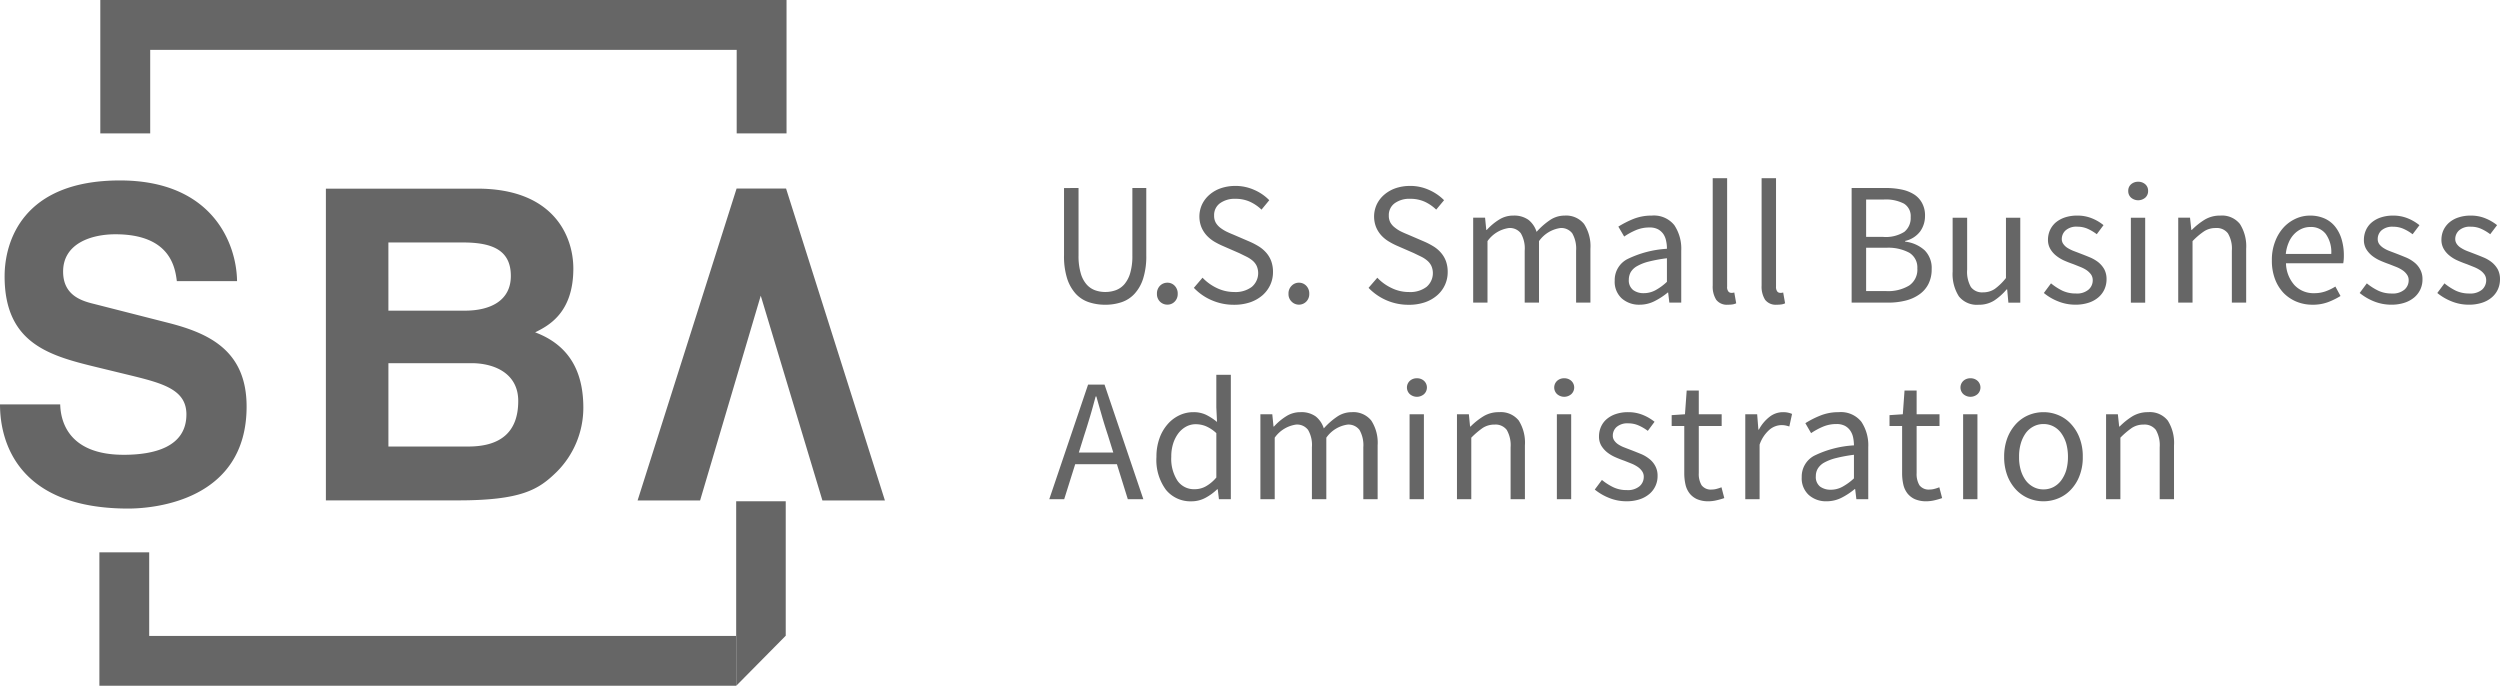 <svg id="Group_193" data-name="Group 193" xmlns="http://www.w3.org/2000/svg" xmlns:xlink="http://www.w3.org/1999/xlink" width="247.998" height="68.035" viewBox="0 0 247.998 68.035">
  <defs>
    <clipPath id="clip-path">
      <rect id="Rectangle_218" data-name="Rectangle 218" width="247.998" height="68.035" fill="#666"/>
    </clipPath>
  </defs>
  <path id="Path_264" data-name="Path 264" d="M9.859,54.79V68.024H73.017V63.081H14.8V54.79Z" fill="#666"/>
  <g id="Group_192" data-name="Group 192">
    <g id="Group_191" data-name="Group 191" clip-path="url(#clip-path)">
      <path id="Path_265" data-name="Path 265" d="M9.95,0V13.236H14.9V4.945H73.079v8.291h4.945V0ZM169.9,17.68V28.32a2.442,2.442,0,0,0,.35,1.422,1.327,1.327,0,0,0,1.16.485,2.868,2.868,0,0,0,.49-.034,1.433,1.433,0,0,0,.33-.105l-.19-1.074a.881.881,0,0,1-.19.035h-.13a.351.351,0,0,1-.27-.139.7.7,0,0,1-.12-.486V17.68Zm4.85,0V28.32a2.442,2.442,0,0,0,.35,1.422,1.327,1.327,0,0,0,1.16.485,2.868,2.868,0,0,0,.49-.034,1.175,1.175,0,0,0,.33-.105l-.19-1.074a.729.729,0,0,1-.18.035h-.13a.355.355,0,0,1-.28-.139.752.752,0,0,1-.12-.486V17.68ZM11.9,17.9C2.24,17.9.457,23.968.457,27.412c0,6.807,4.642,7.925,9.453,9.088l3.193.776c3.151.775,5.389,1.42,5.389,3.832,0,3.274-3.275,4.007-6.219,4.007-5.431,0-6.262-3.274-6.3-5H0c0,3.832,1.866,10.334,12.728,10.334,2.611,0,11.735-.817,11.735-10.121,0-5.554-3.732-7.275-7.8-8.308L9.412,30.17c-1.244-.3-3.151-.819-3.151-3.23,0-2.8,2.818-3.7,5.182-3.7,5.432,0,5.929,3.273,6.1,4.651h5.973C23.469,24.1,21.022,17.9,11.9,17.9Zm200.21.129a1.043,1.043,0,0,0-.71.251.842.842,0,0,0-.28.666.854.854,0,0,0,.28.661,1.089,1.089,0,0,0,1.41,0,.854.854,0,0,0,.28-.661.842.842,0,0,0-.28-.666,1.035,1.035,0,0,0-.7-.251m-89.56.416a4.376,4.376,0,0,0-1.43.224A3.385,3.385,0,0,0,120,19.3a2.942,2.942,0,0,0-.75.963,2.874,2.874,0,0,0-.06,2.3,2.843,2.843,0,0,0,.54.824,3.491,3.491,0,0,0,.74.59,7.723,7.723,0,0,0,.82.416l1.63.711c.26.127.51.248.74.363a3,3,0,0,1,.6.391,1.592,1.592,0,0,1,.4.519,1.789,1.789,0,0,1-.48,2.08,2.678,2.678,0,0,1-1.75.51,3.941,3.941,0,0,1-1.71-.389,4.772,4.772,0,0,1-1.43-1.031l-.86,1.006a5.308,5.308,0,0,0,1.77,1.23,5.425,5.425,0,0,0,2.21.45,4.91,4.91,0,0,0,1.62-.25,3.74,3.74,0,0,0,1.21-.694,3.11,3.11,0,0,0,.77-1.031,3,3,0,0,0,.27-1.266,3.107,3.107,0,0,0-.18-1.1,2.687,2.687,0,0,0-.5-.832,3.3,3.3,0,0,0-.74-.623,7.267,7.267,0,0,0-.92-.477l-1.61-.693c-.23-.092-.46-.193-.68-.3a3.732,3.732,0,0,1-.61-.383,1.778,1.778,0,0,1-.44-.5,1.385,1.385,0,0,1-.16-.7,1.44,1.44,0,0,1,.58-1.22,2.47,2.47,0,0,1,1.53-.442,3.445,3.445,0,0,1,1.43.285,4.17,4.17,0,0,1,1.16.789l.77-.935a4.65,4.65,0,0,0-1.47-1.014A4.567,4.567,0,0,0,122.55,18.442Zm17.33,0a4.376,4.376,0,0,0-1.43.224,3.488,3.488,0,0,0-1.12.633,2.942,2.942,0,0,0-.75.963,2.874,2.874,0,0,0-.06,2.3,2.843,2.843,0,0,0,.54.824,3.313,3.313,0,0,0,.75.59,6.761,6.761,0,0,0,.81.416l1.63.711q.39.191.75.363a2.92,2.92,0,0,1,.59.391,1.593,1.593,0,0,1,.4.519,1.789,1.789,0,0,1-.48,2.08,2.678,2.678,0,0,1-1.75.51,3.867,3.867,0,0,1-1.7-.389,4.65,4.65,0,0,1-1.43-1.031l-.87,1.006a5.464,5.464,0,0,0,3.98,1.68,4.869,4.869,0,0,0,1.62-.25,3.637,3.637,0,0,0,1.21-.694,3.015,3.015,0,0,0,1.04-2.3,3.107,3.107,0,0,0-.18-1.1,2.687,2.687,0,0,0-.5-.832,3.088,3.088,0,0,0-.74-.623,7.268,7.268,0,0,0-.92-.477l-1.61-.693c-.23-.092-.46-.193-.68-.3a3.265,3.265,0,0,1-.6-.383,1.67,1.67,0,0,1-.45-.5,1.385,1.385,0,0,1-.16-.7,1.44,1.44,0,0,1,.58-1.22,2.47,2.47,0,0,1,1.53-.442,3.492,3.492,0,0,1,1.44.285,4.124,4.124,0,0,1,1.15.789l.78-.935a4.813,4.813,0,0,0-1.48-1.014A4.5,4.5,0,0,0,139.88,18.442Zm-34.33.209v6.671a7.306,7.306,0,0,0,.31,2.305,4.144,4.144,0,0,0,.86,1.518,3.1,3.1,0,0,0,1.3.832,5.111,5.111,0,0,0,1.62.25,5,5,0,0,0,1.61-.25,3.071,3.071,0,0,0,1.29-.832,4.007,4.007,0,0,0,.86-1.518,7.306,7.306,0,0,0,.31-2.305V18.651h-1.38v6.707a5.989,5.989,0,0,1-.21,1.714,3.01,3.01,0,0,1-.57,1.11,2.1,2.1,0,0,1-.85.6,3.019,3.019,0,0,1-1.06.182,2.908,2.908,0,0,1-1.04-.182,2.072,2.072,0,0,1-.84-.6,2.859,2.859,0,0,1-.56-1.11,5.989,5.989,0,0,1-.21-1.714V18.651Zm78.13,0V30.02h3.62a7.008,7.008,0,0,0,1.76-.209,3.979,3.979,0,0,0,1.36-.623,2.8,2.8,0,0,0,.89-1.041,3.188,3.188,0,0,0,.31-1.455,2.479,2.479,0,0,0-.69-1.856,3.441,3.441,0,0,0-1.94-.865V23.9a2.561,2.561,0,0,0,1.49-.944,2.612,2.612,0,0,0,.48-1.535,2.541,2.541,0,0,0-.29-1.273,2.3,2.3,0,0,0-.79-.858,3.7,3.7,0,0,0-1.23-.486,7.525,7.525,0,0,0-1.59-.154h-3.38M73.07,18.7,63.248,49.647h6.2l6.018-20.315,6.117,20.315h6.2L77.976,18.7H73.07m-40.742.01V49.637H45.42c6.33,0,8.011-1.078,9.777-2.8a8.991,8.991,0,0,0,2.67-6.375c0-3.06-.992-6.073-4.781-7.494,1.292-.645,3.789-1.9,3.789-6.33,0-3.187-1.937-7.924-9.518-7.924H32.328m152.79,1.078h1.75a3.91,3.91,0,0,1,2,.406,1.445,1.445,0,0,1,.67,1.344,1.754,1.754,0,0,1-.63,1.457,3.435,3.435,0,0,1-2.11.5h-1.68Zm-35.01,1.594a2.6,2.6,0,0,0-1.41.408,5.681,5.681,0,0,0-1.21,1.014h-.05l-.12-1.213h-1.18V30.02h1.42v-6.1a3.133,3.133,0,0,1,2.12-1.3,1.363,1.363,0,0,1,1.19.528,2.963,2.963,0,0,1,.38,1.724V30.02h1.42v-6.1a3.133,3.133,0,0,1,2.12-1.3,1.368,1.368,0,0,1,1.18.528,3.043,3.043,0,0,1,.38,1.724V30.02h1.42V24.68a4.04,4.04,0,0,0-.63-2.461,2.276,2.276,0,0,0-1.93-.832,2.573,2.573,0,0,0-1.45.443,7.018,7.018,0,0,0-1.33,1.17,2.46,2.46,0,0,0-.8-1.187A2.433,2.433,0,0,0,150.108,21.387Zm13.74,0a4.829,4.829,0,0,0-1.87.355,9.882,9.882,0,0,0-1.44.739l.58.986a6.637,6.637,0,0,1,1.13-.623,3.385,3.385,0,0,1,1.38-.277,1.745,1.745,0,0,1,.85.181,1.582,1.582,0,0,1,.53.477,1.86,1.86,0,0,1,.27.676,3.367,3.367,0,0,1,.08.779,10.268,10.268,0,0,0-3.94,1.033,2.329,2.329,0,0,0-1.24,2.123,2.233,2.233,0,0,0,.7,1.768,2.58,2.58,0,0,0,1.78.623,3.248,3.248,0,0,0,1.48-.356,7.133,7.133,0,0,0,1.31-.857h.03l.12,1.006h1.18V24.854a4.183,4.183,0,0,0-.69-2.522A2.591,2.591,0,0,0,163.848,21.387Zm42.21,0a3.832,3.832,0,0,0-1.22.183,2.834,2.834,0,0,0-.91.5,2.245,2.245,0,0,0-.57.762,2.321,2.321,0,0,0-.2.945,1.771,1.771,0,0,0,.23.918,2.38,2.38,0,0,0,.58.668,3.635,3.635,0,0,0,.8.487c.3.132.61.251.91.355.23.092.46.183.69.276a3.337,3.337,0,0,1,.62.32,1.958,1.958,0,0,1,.44.426,1,1,0,0,1,.17.572,1.213,1.213,0,0,1-.42.935,1.762,1.762,0,0,1-1.24.381,3.116,3.116,0,0,1-1.35-.277,5.825,5.825,0,0,1-1.13-.729l-.71.956a5.185,5.185,0,0,0,1.42.832,4.506,4.506,0,0,0,1.71.328,4.1,4.1,0,0,0,1.33-.2,2.788,2.788,0,0,0,.97-.544,2.288,2.288,0,0,0,.59-.8,2.427,2.427,0,0,0,.2-.971,2.091,2.091,0,0,0-.23-1.006,2.462,2.462,0,0,0-.6-.7,3.667,3.667,0,0,0-.83-.477c-.3-.126-.61-.248-.91-.363-.24-.093-.47-.181-.7-.267a3.9,3.9,0,0,1-.6-.3,1.442,1.442,0,0,1-.41-.383.812.812,0,0,1-.16-.51,1.154,1.154,0,0,1,.38-.85,1.6,1.6,0,0,1,1.17-.365,2.5,2.5,0,0,1,1.02.209,4.651,4.651,0,0,1,.9.537l.67-.9a4.389,4.389,0,0,0-1.15-.676A3.743,3.743,0,0,0,206.058,21.387Zm14.19,0a2.93,2.93,0,0,0-1.55.408,6.851,6.851,0,0,0-1.27,1.014h-.05l-.13-1.213h-1.17V30.02h1.42v-6.1a7.075,7.075,0,0,1,1.14-.971,2.064,2.064,0,0,1,1.16-.328,1.377,1.377,0,0,1,1.21.528,2.954,2.954,0,0,1,.39,1.724V30.02h1.42V24.68a4.112,4.112,0,0,0-.62-2.461,2.266,2.266,0,0,0-1.95-.832m8.89,0a3.381,3.381,0,0,0-1.4.305,3.764,3.764,0,0,0-1.21.875,4.306,4.306,0,0,0-.84,1.4,4.964,4.964,0,0,0-.32,1.861,5.121,5.121,0,0,0,.31,1.856,4.09,4.09,0,0,0,.85,1.377,3.865,3.865,0,0,0,1.29.867,4.136,4.136,0,0,0,1.58.3,4.312,4.312,0,0,0,1.55-.26,7.258,7.258,0,0,0,1.23-.606l-.51-.937a4.93,4.93,0,0,1-.98.477,3.288,3.288,0,0,1-1.11.181,2.582,2.582,0,0,1-1.97-.8,3.371,3.371,0,0,1-.84-2.166h5.68a4.227,4.227,0,0,0,.06-.779,5.5,5.5,0,0,0-.23-1.629,3.706,3.706,0,0,0-.65-1.248,2.8,2.8,0,0,0-1.06-.8A3.508,3.508,0,0,0,229.138,21.387Zm8.25,0a3.769,3.769,0,0,0-1.21.183,2.732,2.732,0,0,0-.91.5,2.123,2.123,0,0,0-.57.762,2.321,2.321,0,0,0-.2.945,1.768,1.768,0,0,0,.22.918,2.551,2.551,0,0,0,.58.668,3.707,3.707,0,0,0,.81.487q.45.2.9.355c.23.092.46.183.7.276a3.239,3.239,0,0,1,.61.32,1.613,1.613,0,0,1,.44.426.933.933,0,0,1,.18.572,1.213,1.213,0,0,1-.42.935,1.789,1.789,0,0,1-1.25.381,3.07,3.07,0,0,1-1.34-.277,5.6,5.6,0,0,1-1.14-.729l-.71.956a5.5,5.5,0,0,0,1.42.832,4.6,4.6,0,0,0,1.72.328,4.1,4.1,0,0,0,1.33-.2,2.883,2.883,0,0,0,.97-.544,2.3,2.3,0,0,0,.79-1.768,1.984,1.984,0,0,0-.24-1.006,2.183,2.183,0,0,0-.6-.7,3.394,3.394,0,0,0-.82-.477c-.31-.126-.61-.248-.91-.363-.24-.093-.48-.181-.7-.267a3.164,3.164,0,0,1-.6-.3,1.636,1.636,0,0,1-.42-.383.872.872,0,0,1-.15-.51,1.144,1.144,0,0,1,.37-.85,1.63,1.63,0,0,1,1.17-.365,2.465,2.465,0,0,1,1.02.209,4.37,4.37,0,0,1,.9.537l.68-.9a4.559,4.559,0,0,0-1.15-.676A3.793,3.793,0,0,0,237.388,21.387Zm7.7,0a3.725,3.725,0,0,0-1.21.183,2.636,2.636,0,0,0-.91.5,2.273,2.273,0,0,0-.58.762,2.321,2.321,0,0,0-.2.945,1.771,1.771,0,0,0,.23.918,2.38,2.38,0,0,0,.58.668,3.486,3.486,0,0,0,.81.487q.45.2.9.355c.23.092.46.183.69.276a3.337,3.337,0,0,1,.62.32,1.769,1.769,0,0,1,.44.426,1,1,0,0,1,.17.572,1.237,1.237,0,0,1-.41.935,1.806,1.806,0,0,1-1.25.381,3.116,3.116,0,0,1-1.35-.277,5.825,5.825,0,0,1-1.13-.729l-.71.956a5.339,5.339,0,0,0,1.42.832,4.506,4.506,0,0,0,1.71.328,4.1,4.1,0,0,0,1.33-.2,2.788,2.788,0,0,0,.97-.544,2.288,2.288,0,0,0,.59-.8,2.427,2.427,0,0,0,.2-.971,2.091,2.091,0,0,0-.23-1.006,2.462,2.462,0,0,0-.6-.7,3.461,3.461,0,0,0-.83-.477c-.3-.126-.61-.248-.91-.363-.24-.093-.47-.181-.7-.267a3.381,3.381,0,0,1-.59-.3,1.362,1.362,0,0,1-.42-.383.878.878,0,0,1-.16-.51,1.154,1.154,0,0,1,.38-.85,1.614,1.614,0,0,1,1.17-.365,2.465,2.465,0,0,1,1.02.209,4.651,4.651,0,0,1,.9.537l.68-.9a4.626,4.626,0,0,0-1.16-.676A3.743,3.743,0,0,0,245.088,21.387ZM193.7,21.6v5.338a4.112,4.112,0,0,0,.62,2.461,2.273,2.273,0,0,0,1.96.832,2.821,2.821,0,0,0,1.54-.416,5.866,5.866,0,0,0,1.24-1.11h.05l.12,1.319h1.18V21.6h-1.42v5.98a5.71,5.71,0,0,1-1.11,1.082,2.055,2.055,0,0,1-1.16.338,1.375,1.375,0,0,1-1.21-.529,3.047,3.047,0,0,1-.37-1.723V21.6Zm17.68,8.424h1.42V21.6h-1.42Zm17.8-7.506a1.837,1.837,0,0,1,1.53.685,3.089,3.089,0,0,1,.55,1.985h-4.51a3.784,3.784,0,0,1,.29-1.135,2.659,2.659,0,0,1,.54-.832,2.423,2.423,0,0,1,.74-.522,2.09,2.09,0,0,1,.86-.181M38.528,24.053h7.408c2.929,0,4.739.776,4.739,3.318,0,2.456-2.026,3.446-4.567,3.446h-7.58Zm146.59.525h1.98a4.413,4.413,0,0,1,2.3.492,1.7,1.7,0,0,1,.8,1.551,1.9,1.9,0,0,1-.82,1.709,4.054,4.054,0,0,1-2.28.545h-1.98Zm-19.76,1.039v2.34a5.546,5.546,0,0,1-1.15.84,2.436,2.436,0,0,1-1.15.285,1.718,1.718,0,0,1-1.05-.31,1.214,1.214,0,0,1-.43-1.039,1.561,1.561,0,0,1,.19-.739,1.678,1.678,0,0,1,.64-.6,4.572,4.572,0,0,1,1.17-.452A15,15,0,0,1,165.358,25.617Zm-49.55,2.426a1.024,1.024,0,0,0-.74.305,1.091,1.091,0,0,0-.3.8,1.051,1.051,0,0,0,.3.772,1.026,1.026,0,0,0,.74.3.981.981,0,0,0,.72-.3,1.051,1.051,0,0,0,.3-.772,1.091,1.091,0,0,0-.3-.8.979.979,0,0,0-.72-.305m13.05,0a.985.985,0,0,0-.73.305,1.059,1.059,0,0,0-.31.8,1.02,1.02,0,0,0,.31.772,1.019,1.019,0,0,0,1.45,0,1.051,1.051,0,0,0,.3-.772,1.091,1.091,0,0,0-.3-.8.979.979,0,0,0-.72-.305M38.53,36.026h8.225c2.326,0,4.654,1.037,4.654,3.748,0,3.144-1.81,4.521-4.955,4.521H38.53V36.026m82.128,1.152v3.24l.07,1.44a5.556,5.556,0,0,0-1.09-.711,2.864,2.864,0,0,0-1.26-.26,3.2,3.2,0,0,0-1.39.312,3.519,3.519,0,0,0-1.16.883,4.266,4.266,0,0,0-.81,1.4,5.353,5.353,0,0,0-.3,1.845,4.985,4.985,0,0,0,.94,3.258,3.129,3.129,0,0,0,2.54,1.145,2.9,2.9,0,0,0,1.4-.356,5.229,5.229,0,0,0,1.15-.842h.05l.12.989h1.18V37.178h-1.44m19.9.346a1.013,1.013,0,0,0-.7.252.9.9,0,0,0,0,1.326,1.075,1.075,0,0,0,1.4,0,.9.9,0,0,0,0-1.326,1.013,1.013,0,0,0-.7-.252m14.61,0a1.013,1.013,0,0,0-.7.252.9.9,0,0,0,0,1.326,1.075,1.075,0,0,0,1.4,0,.9.9,0,0,0,0-1.326,1.013,1.013,0,0,0-.7-.252m40.3,0a1.013,1.013,0,0,0-.7.252.9.9,0,0,0,0,1.326,1.075,1.075,0,0,0,1.4,0,.9.9,0,0,0,0-1.326,1.013,1.013,0,0,0-.7-.252m-87.53.625-3.85,11.369h1.48l1.09-3.467h4.14l1.08,3.467h1.54l-3.85-11.369Zm59.38.589-.17,2.356-1.32.088v1.074h1.25v4.662a5.1,5.1,0,0,0,.12,1.145,2.235,2.235,0,0,0,.41.884,1.985,1.985,0,0,0,.74.571,2.8,2.8,0,0,0,1.14.209,3.537,3.537,0,0,0,.8-.1,7.36,7.36,0,0,0,.76-.217l-.28-1.074a3.4,3.4,0,0,1-.47.156,1.8,1.8,0,0,1-.48.069,1.139,1.139,0,0,1-1.02-.424,2.155,2.155,0,0,1-.28-1.2v-4.68h2.27V41.094h-2.27V38.738h-1.2m21.61,0-.17,2.356-1.32.088v1.074h1.25v4.662a5.1,5.1,0,0,0,.12,1.145,2.235,2.235,0,0,0,.41.884,1.985,1.985,0,0,0,.74.571,2.8,2.8,0,0,0,1.14.209,3.623,3.623,0,0,0,.81-.1,7.153,7.153,0,0,0,.75-.217l-.28-1.074a3.4,3.4,0,0,1-.47.156,1.8,1.8,0,0,1-.48.069,1.15,1.15,0,0,1-1.02-.424,2.155,2.155,0,0,1-.28-1.2v-4.68h2.27V41.094h-2.27V38.738h-1.2m-80.24.588h.07c.18.659.37,1.305.55,1.934s.38,1.263.59,1.9l.54,1.733h-3.42l.54-1.733c.21-.635.4-1.268.59-1.9s.36-1.275.54-1.934M129,40.887a2.593,2.593,0,0,0-1.41.406,5.692,5.692,0,0,0-1.21,1.016h-.05l-.12-1.215h-1.18v8.424h1.42v-6.1a3.137,3.137,0,0,1,2.12-1.3,1.364,1.364,0,0,1,1.19.53,2.963,2.963,0,0,1,.38,1.724v5.147h1.43v-6.1a3.1,3.1,0,0,1,2.11-1.3,1.369,1.369,0,0,1,1.18.53,3.043,3.043,0,0,1,.38,1.724v5.147h1.42V44.18a4.042,4.042,0,0,0-.63-2.461,2.28,2.28,0,0,0-1.94-.832,2.563,2.563,0,0,0-1.44.441,7.018,7.018,0,0,0-1.33,1.17,2.465,2.465,0,0,0-.8-1.187A2.433,2.433,0,0,0,129,40.887Zm19.71,0a2.9,2.9,0,0,0-1.55.406,6.918,6.918,0,0,0-1.28,1.016h-.05l-.12-1.215h-1.18v8.424h1.42v-6.1a8.055,8.055,0,0,1,1.14-.971,2.121,2.121,0,0,1,1.17-.328,1.39,1.39,0,0,1,1.21.53,3.043,3.043,0,0,1,.38,1.724v5.147h1.42V44.18a4.118,4.118,0,0,0-.61-2.461A2.275,2.275,0,0,0,148.708,40.887Zm12.8,0a3.742,3.742,0,0,0-1.21.182,2.713,2.713,0,0,0-.91.5,2.13,2.13,0,0,0-.57.764,2.321,2.321,0,0,0-.2.945,1.769,1.769,0,0,0,.22.918,2.552,2.552,0,0,0,.58.668,3.7,3.7,0,0,0,.81.485q.45.2.9.355l.7.278a3.24,3.24,0,0,1,.61.32,1.607,1.607,0,0,1,.44.424.939.939,0,0,1,.18.574,1.214,1.214,0,0,1-.42.935,1.789,1.789,0,0,1-1.25.381,3.056,3.056,0,0,1-1.34-.277,5.6,5.6,0,0,1-1.14-.729l-.71.954a5.4,5.4,0,0,0,1.43.832,4.508,4.508,0,0,0,1.71.33,4.094,4.094,0,0,0,1.33-.2,2.884,2.884,0,0,0,.97-.545,2.3,2.3,0,0,0,.79-1.768,1.984,1.984,0,0,0-.24-1.006,2.177,2.177,0,0,0-.6-.7,3.393,3.393,0,0,0-.82-.477c-.31-.126-.61-.247-.91-.363-.24-.092-.48-.183-.7-.269a3.164,3.164,0,0,1-.6-.295,1.437,1.437,0,0,1-.41-.381.818.818,0,0,1-.16-.512,1.142,1.142,0,0,1,.37-.849,1.626,1.626,0,0,1,1.17-.364,2.465,2.465,0,0,1,1.02.209,4.428,4.428,0,0,1,.91.535l.67-.9a4.589,4.589,0,0,0-1.15-.676A3.793,3.793,0,0,0,161.508,40.887Zm15.36,0a2.147,2.147,0,0,0-1.34.469,3.908,3.908,0,0,0-1.05,1.263h-.05l-.12-1.525h-1.18v8.424h1.42V44.11a3.421,3.421,0,0,1,1.01-1.508,1.9,1.9,0,0,1,1.12-.432,2.235,2.235,0,0,1,.43.033,3.209,3.209,0,0,1,.39.106l.27-1.248a2.19,2.19,0,0,0-.9-.174m5.53,0a4.794,4.794,0,0,0-1.87.355,9.034,9.034,0,0,0-1.44.737l.57.988a6.747,6.747,0,0,1,1.14-.625,3.372,3.372,0,0,1,1.37-.277,1.746,1.746,0,0,1,.85.181,1.5,1.5,0,0,1,.53.479,1.874,1.874,0,0,1,.28.676,4.028,4.028,0,0,1,.08.779,10.278,10.278,0,0,0-3.95,1.031,2.338,2.338,0,0,0-1.23,2.123,2.233,2.233,0,0,0,.7,1.768,2.556,2.556,0,0,0,1.77.625,3.289,3.289,0,0,0,1.49-.356,7.019,7.019,0,0,0,1.3-.859h.04l.12,1.006h1.18V44.354a4.183,4.183,0,0,0-.69-2.522,2.6,2.6,0,0,0-2.24-.945m20.31,0a3.8,3.8,0,0,0-1.48.295,3.6,3.6,0,0,0-1.24.867,4.358,4.358,0,0,0-.86,1.394,5.244,5.244,0,0,0-.32,1.881,5.188,5.188,0,0,0,.32,1.864,4.244,4.244,0,0,0,.86,1.386,3.638,3.638,0,0,0,1.24.858,3.86,3.86,0,0,0,2.96,0,3.544,3.544,0,0,0,1.24-.858,4.083,4.083,0,0,0,.86-1.386,4.98,4.98,0,0,0,.32-1.864,5.035,5.035,0,0,0-.32-1.881,4.19,4.19,0,0,0-.86-1.394,3.5,3.5,0,0,0-1.24-.867,3.76,3.76,0,0,0-1.48-.295m10.38,0a2.953,2.953,0,0,0-1.55.406,6.864,6.864,0,0,0-1.27,1.016h-.05l-.13-1.215h-1.17v8.424h1.42v-6.1a8.055,8.055,0,0,1,1.14-.971,2.087,2.087,0,0,1,1.16-.328,1.409,1.409,0,0,1,1.22.53,3.043,3.043,0,0,1,.38,1.724v5.147h1.42V44.18a4.114,4.114,0,0,0-.62-2.461,2.263,2.263,0,0,0-1.95-.832m-73.26,8.631h1.42V41.094h-1.42Zm14.61,0h1.42V41.094h-1.42Zm40.3,0h1.42V41.094h-1.42Zm7.97-7.453a2.113,2.113,0,0,1,.99.234,2.2,2.2,0,0,1,.77.668,3.424,3.424,0,0,1,.5,1.031,4.977,4.977,0,0,1,.17,1.326,4.871,4.871,0,0,1-.17,1.317,3.307,3.307,0,0,1-.5,1.013,2.254,2.254,0,0,1-.77.661,2.112,2.112,0,0,1-.99.232,2.072,2.072,0,0,1-.98-.232,2.287,2.287,0,0,1-.78-.661,3.294,3.294,0,0,1-.49-1.013,4.506,4.506,0,0,1-.17-1.317,4.6,4.6,0,0,1,.17-1.326,3.411,3.411,0,0,1,.49-1.031,2.233,2.233,0,0,1,.78-.668,2.073,2.073,0,0,1,.98-.234m-84.09.017a2.673,2.673,0,0,1,1.01.2,3.591,3.591,0,0,1,1.03.686v4.4a3.819,3.819,0,0,1-1.04.875,2.227,2.227,0,0,1-1.11.285,1.981,1.981,0,0,1-1.71-.849,3.987,3.987,0,0,1-.61-2.373,4.182,4.182,0,0,1,.19-1.317,3.36,3.36,0,0,1,.52-1.015,2.433,2.433,0,0,1,.77-.658,2.013,2.013,0,0,1,.95-.235m65.29,3.033v2.34a5.6,5.6,0,0,1-1.16.842,2.407,2.407,0,0,1-1.15.285,1.761,1.761,0,0,1-1.05-.312,1.21,1.21,0,0,1-.42-1.039,1.447,1.447,0,0,1,.19-.737,1.723,1.723,0,0,1,.63-.6,4.893,4.893,0,0,1,1.17-.45,15.165,15.165,0,0,1,1.79-.33M73.028,49.723V68.035l4.916-4.972V49.723H73.028" fill="#666"/>
    </g>
  </g>
</svg>
